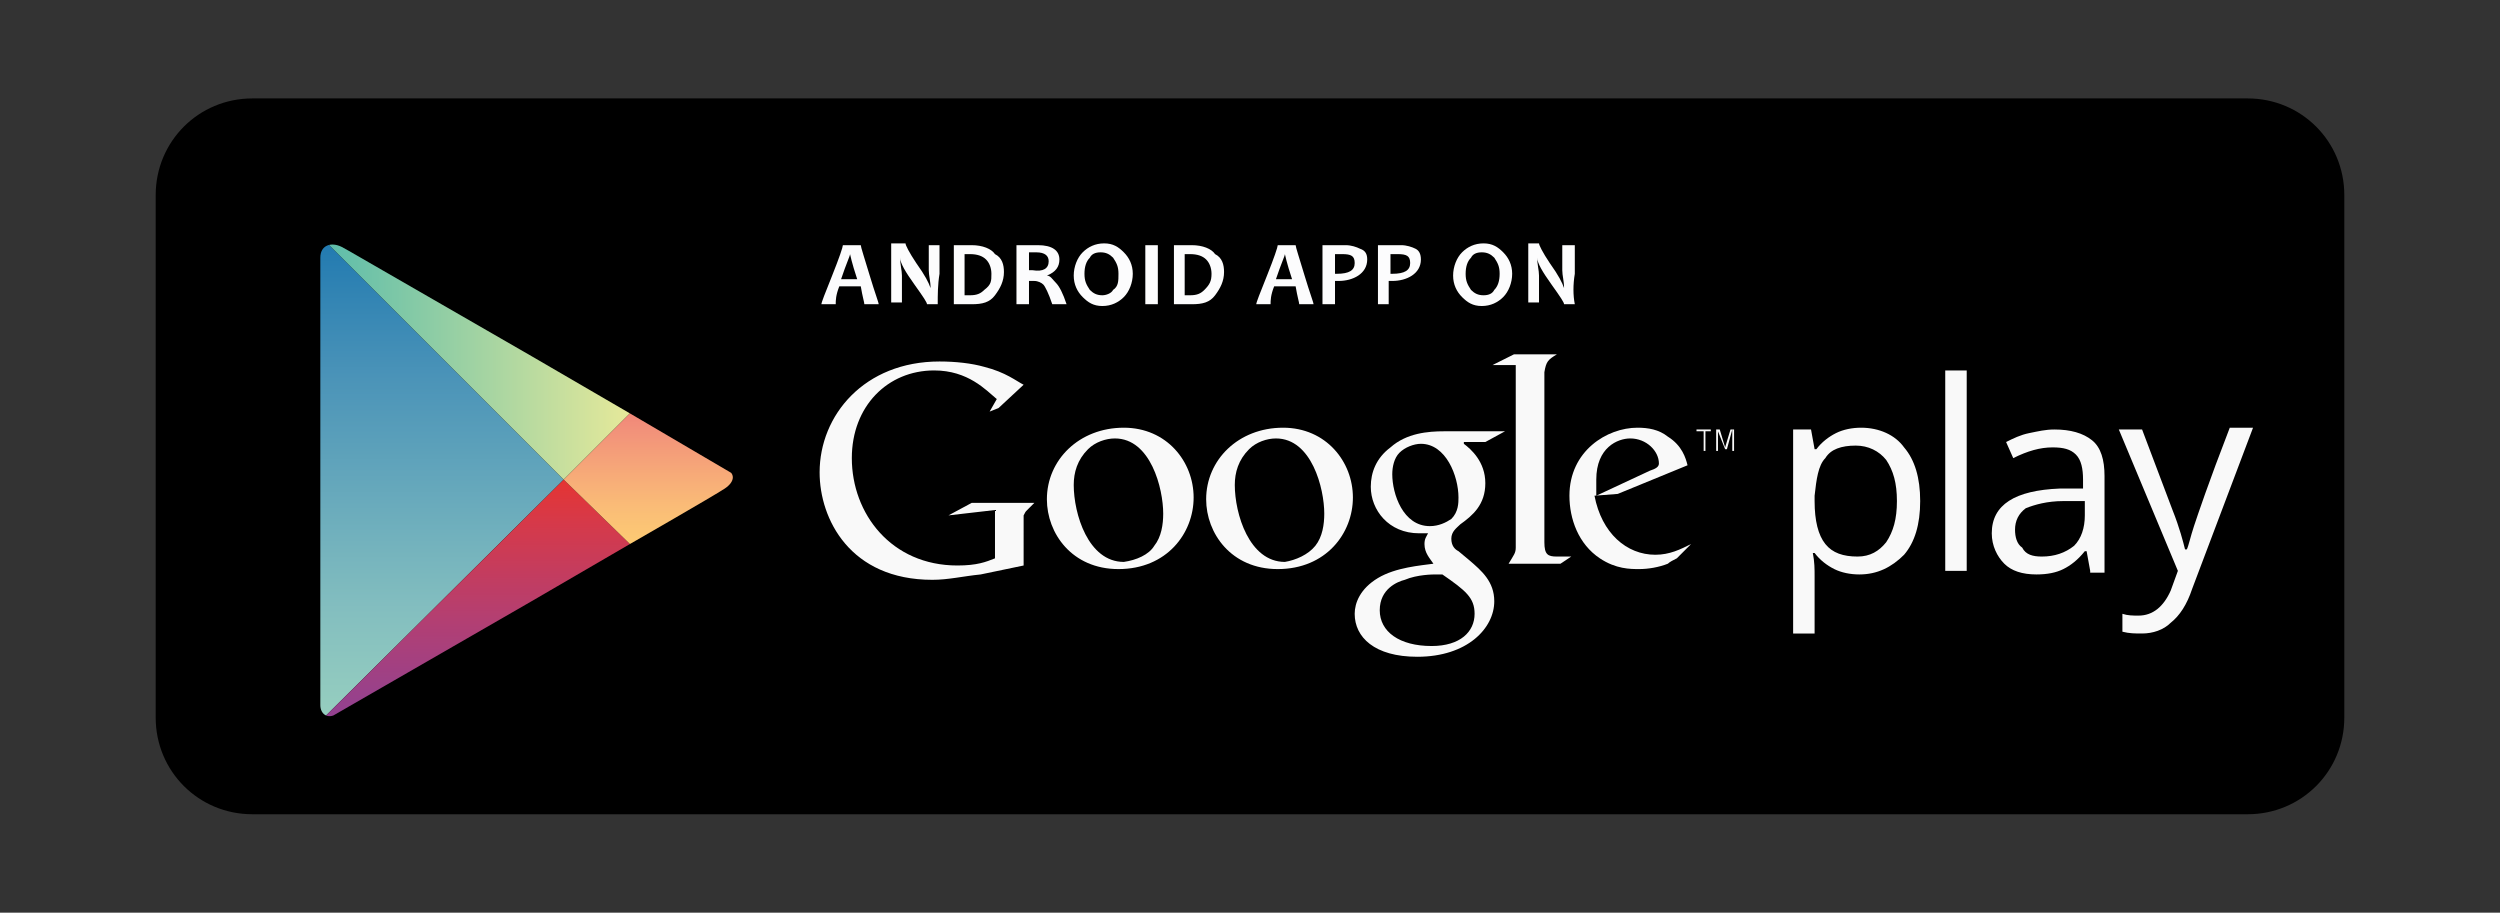 <?xml version="1.0" encoding="UTF-8"?> <!-- Generator: Adobe Illustrator 24.0.3, SVG Export Plug-In . SVG Version: 6.00 Build 0) --> <svg xmlns="http://www.w3.org/2000/svg" xmlns:xlink="http://www.w3.org/1999/xlink" version="1.0" id="Livello_1" x="0px" y="0px" width="139.7px" height="51px" viewBox="0 0 139.7 51" style="enable-background:new 0 0 139.7 51;" xml:space="preserve"><rect x="0" y="0" width="139.7" height="51" fill="#333333" stroke="none"/> <g> <path d="M131,40.1c0,3-2.4,5.4-5.4,5.4H14.1c-3,0-5.4-2.4-5.4-5.4V10.9c0-3,2.4-5.4,5.4-5.4h111.5c3,0,5.4,2.4,5.4,5.4V40.1z"></path> <g id="PLAY_1_"> <defs> <path id="SVGID_1_" d="M35.2,23.1l-5.5-3.2c0,0-10-5.8-10.6-6.1c-0.6-0.3-1.2-0.1-1.2,0.6c0,1.2,0,12.4,0,12.4s0,12.1,0,12.6 c0,0.5,0.4,0.8,0.9,0.5c0.5-0.3,10.9-6.3,10.9-6.3l5.5-3.2c0,0,4.7-2.7,5.3-3.1c0.6-0.4,0.6-0.9,0-1.1 C40,25.9,35.2,23.1,35.2,23.1z"></path> </defs> <clipPath id="SVGID_2_"> <use xlink:href="#SVGID_1_" style="overflow:visible;"></use> </clipPath> <linearGradient id="SVGID_3_" gradientUnits="userSpaceOnUse" x1="24.718" y1="13.225" x2="24.718" y2="40.312"> <stop offset="0" style="stop-color:#2079B0"></stop> <stop offset="0.286" style="stop-color:#4A93B8"></stop> <stop offset="0.767" style="stop-color:#83BEBF"></stop> <stop offset="1" style="stop-color:#97CFBF"></stop> </linearGradient> <polygon style="clip-path:url(#SVGID_2_);fill:url(#SVGID_3_);" points="17.9,13.2 17.9,26.8 17.9,40.3 31.5,26.8 "></polygon> <linearGradient id="SVGID_4_" gradientUnits="userSpaceOnUse" x1="17.888" y1="19.948" x2="35.216" y2="19.948"> <stop offset="0" style="stop-color:#5ABCAB"></stop> <stop offset="1" style="stop-color:#E6E99A"></stop> </linearGradient> <polygon style="clip-path:url(#SVGID_2_);fill:url(#SVGID_4_);" points="35.2,23.1 29.7,19.9 17.9,13.1 17.9,13.2 31.5,26.8 "></polygon> <linearGradient id="SVGID_5_" gradientUnits="userSpaceOnUse" x1="26.552" y1="26.769" x2="26.552" y2="40.411"> <stop offset="0" style="stop-color:#E53432"></stop> <stop offset="0.167" style="stop-color:#D73948"></stop> <stop offset="0.575" style="stop-color:#B33F72"></stop> <stop offset="0.862" style="stop-color:#9A4189"></stop> <stop offset="1" style="stop-color:#904192"></stop> </linearGradient> <polygon style="clip-path:url(#SVGID_2_);fill:url(#SVGID_5_);" points="17.9,40.3 17.9,40.4 29.7,33.6 35.2,30.4 31.5,26.8 "></polygon> <linearGradient id="SVGID_6_" gradientUnits="userSpaceOnUse" x1="36.532" y1="23.131" x2="36.532" y2="30.406"> <stop offset="0" style="stop-color:#F18779"></stop> <stop offset="0.119" style="stop-color:#F2917A"></stop> <stop offset="0.713" style="stop-color:#FABC77"></stop> <stop offset="1" style="stop-color:#FDCB73"></stop> </linearGradient> <polygon style="clip-path:url(#SVGID_2_);fill:url(#SVGID_6_);" points="35.2,23.1 31.5,26.8 35.2,30.4 41.5,26.8 "></polygon> </g> <g> <path style="fill:#F9F9F9;" d="M103.9,32.1c-0.5,0-1-0.1-1.4-0.3c-0.4-0.2-0.8-0.5-1.1-0.9h-0.1c0.1,0.5,0.1,0.9,0.1,1.3v3.2h-1.2 V24h1l0.2,1.1h0.1c0.3-0.4,0.7-0.7,1.1-0.9c0.4-0.2,0.9-0.3,1.4-0.3c1,0,1.9,0.4,2.4,1.1c0.6,0.7,0.9,1.7,0.9,3 c0,1.3-0.3,2.3-0.9,3C105.7,31.7,104.9,32.1,103.9,32.1z M103.7,24.9c-0.8,0-1.4,0.2-1.7,0.7c-0.4,0.4-0.5,1.2-0.6,2.1V28 c0,1.1,0.2,1.9,0.6,2.4c0.4,0.5,1,0.7,1.8,0.7c0.7,0,1.2-0.3,1.6-0.8c0.4-0.6,0.6-1.3,0.6-2.3c0-1-0.2-1.7-0.6-2.3 C105,25.2,104.4,24.9,103.7,24.9z"></path> <path style="fill:#F9F9F9;" d="M109.9,31.9h-1.2V20.7h1.2V31.9z"></path> <path style="fill:#F9F9F9;" d="M116.8,31.9l-0.2-1.1h-0.1c-0.4,0.5-0.8,0.8-1.2,1c-0.4,0.2-0.9,0.3-1.5,0.3 c-0.8,0-1.4-0.2-1.8-0.6c-0.4-0.4-0.7-1-0.7-1.7c0-1.6,1.3-2.4,3.8-2.5l1.3,0v-0.5c0-0.6-0.1-1.1-0.4-1.4 c-0.3-0.3-0.7-0.4-1.3-0.4c-0.7,0-1.4,0.2-2.2,0.6l-0.4-0.9c0.4-0.2,0.8-0.4,1.3-0.5c0.5-0.1,0.9-0.2,1.4-0.2 c0.9,0,1.6,0.2,2.1,0.6c0.5,0.4,0.7,1.1,0.7,2v5.4H116.8z M114.1,31.1c0.7,0,1.3-0.2,1.8-0.6c0.4-0.4,0.6-1,0.6-1.7V28l-1.2,0 c-0.9,0-1.6,0.2-2.1,0.4c-0.4,0.3-0.6,0.7-0.6,1.2c0,0.4,0.1,0.8,0.4,1C113.2,31,113.6,31.1,114.1,31.1z"></path> <path style="fill:#F9F9F9;" d="M118.4,24h1.3l1.7,4.5c0.4,1,0.6,1.8,0.7,2.2h0.1c0.1-0.2,0.2-0.7,0.4-1.3c0.2-0.6,0.8-2.4,2-5.5 h1.3l-3.4,9c-0.3,0.9-0.7,1.5-1.2,1.9c-0.4,0.4-1,0.6-1.6,0.6c-0.4,0-0.7,0-1.1-0.1v-1c0.3,0.1,0.6,0.1,0.9,0.1 c0.8,0,1.4-0.5,1.8-1.4l0.4-1.1L118.4,24z"></path> </g> <g> <path style="fill:#F9F9F9;" d="M81.8,24.8c0.4,0.3,1.2,1,1.2,2.2c0,1.2-0.7,1.8-1.4,2.3c-0.2,0.2-0.5,0.4-0.5,0.8 c0,0.4,0.2,0.6,0.4,0.7l0.6,0.5c0.7,0.6,1.4,1.2,1.4,2.3c0,1.5-1.5,3.1-4.3,3.1c-2.4,0-3.5-1.1-3.5-2.4c0-0.6,0.3-1.4,1.3-2 c1-0.6,2.4-0.7,3.1-0.8c-0.2-0.3-0.5-0.6-0.5-1.1c0-0.3,0.1-0.4,0.2-0.6c-0.2,0-0.4,0-0.5,0c-1.7,0-2.7-1.3-2.7-2.6 c0-0.8,0.3-1.6,1.1-2.2c0.9-0.8,2.1-0.9,3-0.9h3.4l-1.1,0.6H81.8z M80.6,32.1c-0.1,0-0.2,0-0.4,0c-0.1,0-1,0-1.7,0.3 c-0.4,0.1-1.4,0.5-1.4,1.7c0,1.2,1.1,2,2.9,2c1.6,0,2.4-0.8,2.4-1.8C82.4,33.4,81.9,33,80.6,32.1z M81.1,29 c0.4-0.4,0.4-0.9,0.4-1.2c0-1.2-0.7-3-2.1-3c-0.4,0-0.9,0.2-1.2,0.5c-0.3,0.3-0.4,0.8-0.4,1.2c0,1.1,0.6,2.9,2.1,2.9 C80.4,29.4,80.8,29.2,81.1,29z"></path> <path style="fill:#F9F9F9;" d="M71.4,31.8c-2.6,0-4-2-4-3.9c0-2.2,1.8-4,4.3-4c2.4,0,3.9,1.9,3.9,3.9 C75.6,29.8,74.1,31.8,71.4,31.8z M73.5,30.5c0.4-0.5,0.5-1.2,0.5-1.8c0-1.4-0.7-4.2-2.7-4.2c-0.5,0-1.1,0.2-1.5,0.6 c-0.6,0.6-0.8,1.3-0.8,2c0,1.6,0.8,4.3,2.8,4.3C72.4,31.3,73.1,31,73.5,30.5z"></path> <path style="fill:#F9F9F9;" d="M62.5,31.8c-2.6,0-4-2-4-3.9c0-2.2,1.8-4,4.3-4c2.4,0,3.9,1.9,3.9,3.9 C66.7,29.8,65.2,31.8,62.5,31.8z M64.5,30.5c0.4-0.5,0.5-1.2,0.5-1.8c0-1.4-0.7-4.2-2.7-4.2c-0.5,0-1.1,0.2-1.5,0.6 c-0.6,0.6-0.8,1.3-0.8,2c0,1.6,0.8,4.3,2.8,4.3C63.5,31.3,64.2,31,64.5,30.5z"></path> <path style="fill:#F9F9F9;" d="M57.2,31.6l-2.4,0.5c-1,0.1-1.8,0.3-2.7,0.3c-4.6,0-6.3-3.4-6.3-6c0-3.2,2.5-6.2,6.7-6.2 c0.9,0,1.8,0.1,2.5,0.3c1.2,0.3,1.8,0.8,2.2,1l-1.4,1.3L55.3,23l0.4-0.7c-0.6-0.5-1.6-1.6-3.5-1.6c-2.6,0-4.6,2-4.6,4.9 c0,3.1,2.2,6,5.9,6c1.1,0,1.6-0.2,2.1-0.4v-2.7L53,28.8l1.3-0.7h3.5l-0.4,0.4c-0.1,0.1-0.1,0.1-0.2,0.3c0,0.1,0,0.6,0,0.8V31.6z"></path> <path style="fill:#F9F9F9;" d="M87,31.1c-0.5,0-0.7-0.1-0.7-0.8v-0.2v-9.2c0,0,0-0.1,0-0.1c0.1-0.6,0.2-0.7,0.7-1h-2.4l-1.2,0.6 h1.3v0l0,0v9.7v0.5c0,0.3-0.1,0.4-0.4,0.9h2.9l0.6-0.4C87.6,31.1,87.3,31.1,87,31.1z"></path> <path style="fill:#F9F9F9;" d="M93.7,31.2c-0.2,0.1-0.4,0.2-0.5,0.3c-0.5,0.2-1.1,0.3-1.6,0.3c-0.5,0-1.3,0-2.2-0.6 c-1.2-0.8-1.7-2.2-1.7-3.5c0-2.5,2.1-3.8,3.8-3.8c0.6,0,1.2,0.1,1.7,0.5c0.8,0.5,1,1.2,1.1,1.6l-3.9,1.6l-1.3,0.1 c0.4,2.1,1.8,3.3,3.4,3.3c0.8,0,1.4-0.3,2-0.6L93.7,31.2z M92.2,26.3c0.3-0.1,0.5-0.2,0.5-0.4c0-0.7-0.7-1.4-1.6-1.4 c-0.7,0-1.9,0.5-1.9,2.3c0,0.3,0,0.6,0,0.9L92.2,26.3z"></path> <g> <path style="fill:#F9F9F9;" d="M95.3,24.1v1.1h-0.1v-1.1h-0.4V24h0.8v0.1H95.3z"></path> <path style="fill:#F9F9F9;" d="M96.8,25.1v-1.1h0l-0.3,1.1h-0.1L96,24.1h0v1.1h-0.1V24h0.2l0.3,1h0l0.3-1h0.2v1.2H96.8z"></path> </g> </g> <g> <path style="fill:#FCFCFD;" d="M49.1,17h-0.8c0-0.1-0.1-0.4-0.2-1h-1.2c-0.2,0.5-0.2,0.8-0.2,1h-0.8c0-0.1,0.2-0.6,0.6-1.6 c0.4-1,0.6-1.6,0.6-1.7h1c0,0.1,0.2,0.7,0.5,1.7C48.9,16.4,49.1,16.9,49.1,17z M47.9,15.6c-0.3-0.9-0.4-1.4-0.4-1.4h0 c0,0.1-0.2,0.5-0.5,1.4H47.9z"></path> <path style="fill:#FCFCFD;" d="M52.4,17h-0.6c0-0.1-0.2-0.4-0.7-1.1c-0.5-0.7-0.8-1.2-0.8-1.5h0c0,0.4,0.1,0.7,0.1,1 c0,0.4,0,0.9,0,1.5h-0.6c0-0.5,0-1.1,0-1.7c0-0.6,0-1.2,0-1.6h0.8c0,0.1,0.2,0.5,0.6,1.1c0.5,0.7,0.7,1.1,0.8,1.4h0 c0-0.4-0.1-0.7-0.1-1c0-0.5,0-0.9,0-1.4h0.6c0,0.4,0,1,0,1.6C52.4,15.9,52.4,16.5,52.4,17z"></path> <path style="fill:#FCFCFD;" d="M56.1,15.2c0,0.5-0.2,0.9-0.5,1.3c-0.3,0.4-0.7,0.5-1.3,0.5c-0.3,0-0.6,0-1,0c0-0.5,0-1.1,0-1.7 c0-0.6,0-1.2,0-1.6h0.4c0.1,0,0.2,0,0.3,0c0.1,0,0.2,0,0.3,0c0.6,0,1.1,0.2,1.3,0.5C56,14.4,56.1,14.8,56.1,15.2z M55.4,15.3 c0-0.3-0.1-0.6-0.3-0.8c-0.2-0.2-0.5-0.3-0.9-0.3c-0.1,0-0.2,0-0.3,0c0,0.3,0,0.7,0,1.1c0,0.4,0,0.8,0,1.2c0.1,0,0.2,0,0.3,0 c0.4,0,0.6-0.1,0.8-0.3C55.4,15.9,55.4,15.7,55.4,15.3z"></path> <path style="fill:#FCFCFD;" d="M59.6,17h-0.8c-0.2-0.6-0.4-1-0.5-1.1c-0.1-0.1-0.3-0.2-0.5-0.2c-0.1,0-0.2,0-0.3,0 c0,0.4,0,0.9,0,1.3h-0.7c0-0.5,0-1.1,0-1.7c0-0.6,0-1.2,0-1.6h0.4c0.1,0,0.2,0,0.3,0c0.2,0,0.3,0,0.5,0c0.8,0,1.2,0.3,1.2,0.8 c0,0.4-0.2,0.7-0.7,0.9v0c0.2,0,0.3,0.2,0.5,0.4C59.2,16,59.4,16.4,59.6,17z M58.6,14.6c0-0.3-0.2-0.5-0.7-0.5c-0.2,0-0.3,0-0.4,0 c0,0.3,0,0.6,0,1c0.1,0,0.2,0,0.2,0C58.3,15.2,58.6,15,58.6,14.6z"></path> <path style="fill:#FCFCFD;" d="M63.3,15.3c0,0.5-0.2,1-0.5,1.3c-0.3,0.3-0.7,0.5-1.2,0.5c-0.5,0-0.8-0.2-1.1-0.5 c-0.3-0.3-0.5-0.7-0.5-1.2c0-0.5,0.2-1,0.5-1.3c0.3-0.3,0.7-0.5,1.2-0.5c0.5,0,0.8,0.2,1.1,0.5C63.1,14.4,63.3,14.8,63.3,15.3z M62.5,15.3c0-0.4-0.1-0.6-0.3-0.9c-0.2-0.2-0.4-0.3-0.7-0.3c-0.3,0-0.5,0.1-0.6,0.3c-0.2,0.2-0.3,0.5-0.3,0.9 c0,0.4,0.1,0.6,0.3,0.9c0.2,0.2,0.4,0.3,0.7,0.3c0.2,0,0.5-0.1,0.6-0.3C62.5,16,62.5,15.7,62.5,15.3z"></path> <path style="fill:#FCFCFD;" d="M64.7,17H64c0-0.5,0-1.1,0-1.7c0-0.6,0-1.2,0-1.6h0.7c0,0.4,0,1,0,1.6C64.7,15.9,64.7,16.5,64.7,17 z"></path> <path style="fill:#FCFCFD;" d="M68.4,15.2c0,0.5-0.2,0.9-0.5,1.3c-0.3,0.4-0.7,0.5-1.3,0.5c-0.3,0-0.6,0-1,0c0-0.5,0-1.1,0-1.7 c0-0.6,0-1.2,0-1.6h0.4c0.1,0,0.2,0,0.3,0c0.1,0,0.2,0,0.3,0c0.6,0,1.1,0.2,1.3,0.5C68.3,14.4,68.4,14.8,68.4,15.2z M67.7,15.3 c0-0.3-0.1-0.6-0.3-0.8c-0.2-0.2-0.5-0.3-0.9-0.3c-0.1,0-0.2,0-0.3,0c0,0.3,0,0.7,0,1.1c0,0.4,0,0.8,0,1.2c0.1,0,0.2,0,0.3,0 c0.4,0,0.6-0.1,0.8-0.3C67.6,15.9,67.7,15.7,67.7,15.3z"></path> <path style="fill:#FCFCFD;" d="M73.4,17h-0.8c0-0.1-0.1-0.4-0.2-1h-1.2c-0.2,0.5-0.2,0.8-0.2,1h-0.8c0-0.1,0.2-0.6,0.6-1.6 c0.4-1,0.6-1.6,0.6-1.7h1c0,0.1,0.2,0.7,0.5,1.7C73.2,16.4,73.4,16.9,73.4,17z M72.2,15.6c-0.3-0.9-0.4-1.4-0.4-1.4h0 c0,0.1-0.2,0.5-0.5,1.4H72.2z"></path> <path style="fill:#FCFCFD;" d="M76.4,14.5c0,0.4-0.2,0.7-0.5,0.9c-0.3,0.2-0.7,0.3-1.1,0.3c-0.1,0-0.1,0-0.2,0c0,0.3,0,0.7,0,1.3 h-0.7c0-0.5,0-1.1,0-1.7c0-0.6,0-1.1,0-1.6h0.4c0.1,0,0.2,0,0.4,0c0.2,0,0.3,0,0.5,0c0.3,0,0.6,0.1,0.8,0.2 C76.3,14,76.4,14.2,76.4,14.5z M75.7,14.7c0-0.4-0.2-0.5-0.7-0.5c-0.1,0-0.3,0-0.4,0c0,0.3,0,0.7,0,1.1c0,0,0.1,0,0.1,0 C75.4,15.3,75.7,15.1,75.7,14.7z"></path> <path style="fill:#FCFCFD;" d="M79.4,14.5c0,0.4-0.2,0.7-0.5,0.9c-0.3,0.2-0.7,0.3-1.1,0.3c-0.1,0-0.1,0-0.2,0c0,0.3,0,0.7,0,1.3 H77c0-0.5,0-1.1,0-1.7c0-0.6,0-1.1,0-1.6h0.4c0.1,0,0.2,0,0.4,0c0.2,0,0.3,0,0.5,0c0.3,0,0.6,0.1,0.8,0.2 C79.3,14,79.4,14.2,79.4,14.5z M78.8,14.7c0-0.4-0.2-0.5-0.7-0.5c-0.1,0-0.3,0-0.4,0c0,0.3,0,0.7,0,1.1c0,0,0.1,0,0.1,0 C78.5,15.3,78.8,15.1,78.8,14.7z"></path> <path style="fill:#FCFCFD;" d="M84.5,15.3c0,0.5-0.2,1-0.5,1.3c-0.3,0.3-0.7,0.5-1.2,0.5c-0.5,0-0.8-0.2-1.1-0.5 c-0.3-0.3-0.5-0.7-0.5-1.2c0-0.5,0.2-1,0.5-1.3c0.3-0.3,0.7-0.5,1.2-0.5c0.5,0,0.8,0.2,1.1,0.5C84.3,14.4,84.5,14.8,84.5,15.3z M83.8,15.3c0-0.4-0.1-0.6-0.3-0.9c-0.2-0.2-0.4-0.3-0.7-0.3c-0.3,0-0.5,0.1-0.6,0.3c-0.2,0.2-0.3,0.5-0.3,0.9 c0,0.4,0.1,0.6,0.3,0.9c0.2,0.2,0.4,0.3,0.7,0.3c0.3,0,0.5-0.1,0.6-0.3C83.7,16,83.8,15.7,83.8,15.3z"></path> <path style="fill:#FCFCFD;" d="M88,17h-0.6c0-0.1-0.2-0.4-0.7-1.1c-0.5-0.7-0.8-1.2-0.8-1.5h0c0,0.4,0.1,0.7,0.1,1 c0,0.4,0,0.9,0,1.5h-0.6c0-0.5,0-1.1,0-1.7c0-0.6,0-1.2,0-1.6H86c0,0.1,0.2,0.5,0.6,1.1c0.5,0.7,0.7,1.1,0.8,1.4h0 c0-0.4-0.1-0.7-0.1-1c0-0.5,0-0.9,0-1.4H88c0,0.4,0,1,0,1.6C87.9,15.9,87.9,16.5,88,17z"></path> </g> </g> </svg> 